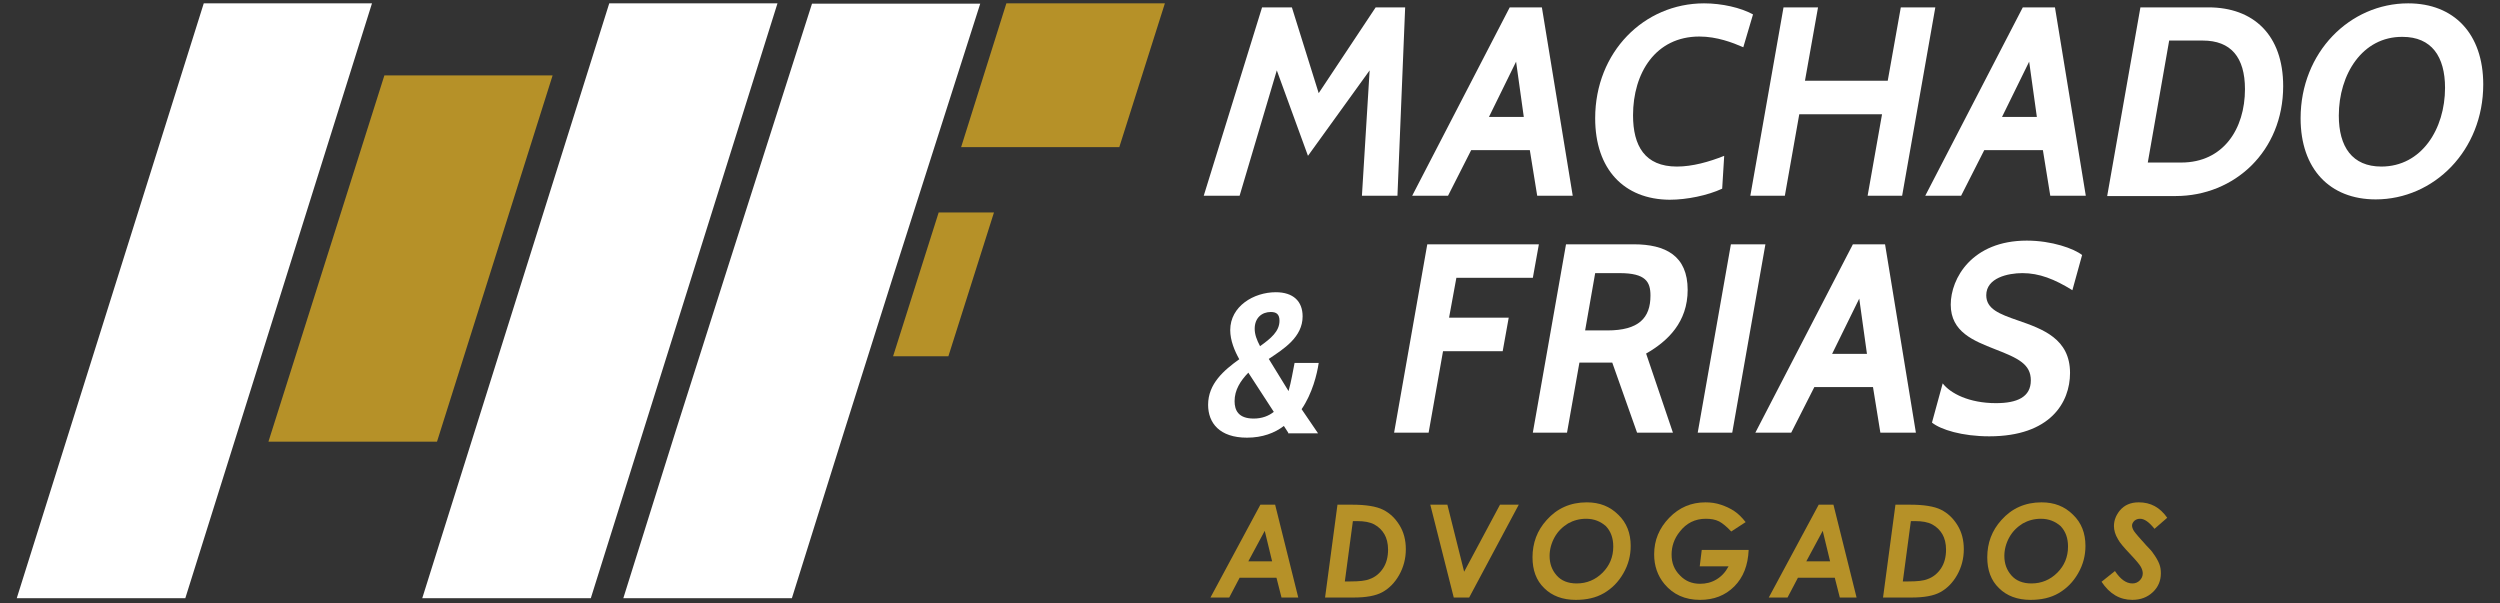 <?xml version="1.0" encoding="utf-8"?>
<!-- Generator: Adobe Illustrator 25.0.1, SVG Export Plug-In . SVG Version: 6.00 Build 0)  -->
<svg version="1.1" id="Camada_1" xmlns="http://www.w3.org/2000/svg" xmlns:xlink="http://www.w3.org/1999/xlink" x="0px" y="0px"
	 viewBox="0 0 746 180" style="enable-background:new 0 0 746 180;" xml:space="preserve">
<rect x="0" y="0" width="746" height="180" fill="#333333" stroke="none"/>
<style type="text/css">
	.st0{enable-background:new    ;}
	.st1{fill:#FFFFFF;}
	.st2{fill:#B69128;}
</style>
<g>
	<g>
		<g class="st0">
			<path class="st1" d="M126,178.5L181.8,1H232l-55.7,177.5H126z"/>
		</g>
		<g>
			<path class="st2" d="M80.1,131.8l34.6-109.3h50.2l-34.5,109.3H80.1z"/>
		</g>
		<g class="st0">
			<path class="st1" d="M186,178.5l15.7-50.1l14.6-45.9l26-81.4h50.2l-26,81.4l-14.5,45.9l-15.7,50.1H186z"/>
		</g>
		<polygon class="st2" points="334,43.9 286.8,43.9 300.3,1 347.6,1 		"/>
		<polygon class="st2" points="283,106.3 266.5,106.3 280.1,63.4 296.6,63.4 		"/>
		<g class="st0">
			<path class="st1" d="M5,178.5L60.8,1H111L55.3,178.5H5z"/>
		</g>
	</g>
	<g>
		<path class="st2" d="M376.1,150.6h4.4l6.9,27.7h-5l-1.5-5.9h-11l-3.1,5.9h-5.6L376.1,150.6z M379.6,167.5l-2.2-9.1l-4.9,9.1H379.6
			z"/>
		<path class="st2" d="M399.1,150.6h4.4c4.1,0,7.2,0.5,9.2,1.5c2,1,3.6,2.5,4.9,4.6c1.3,2.1,1.9,4.5,1.9,7.2c0,2.8-0.7,5.4-2,7.7
			c-1.3,2.3-3,4-5,5.1c-2,1.1-4.9,1.6-8.5,1.6h-8.6L399.1,150.6z M403.7,155.5l-2.4,18h1.7c2.6,0,4.5-0.2,5.7-0.7
			c1.7-0.6,3-1.7,4-3.2c1-1.5,1.5-3.4,1.5-5.6c0-1.8-0.4-3.4-1.1-4.6c-0.7-1.2-1.7-2.2-3-2.9c-1.3-0.7-3-1-5.1-1H403.7z"/>
		<path class="st2" d="M426.8,150.6h5.1l5,20l10.7-20h5.6l-14.8,27.7h-4.6L426.8,150.6z"/>
		<path class="st2" d="M473.5,149.9c3.8,0,6.9,1.2,9.4,3.7c2.5,2.4,3.7,5.5,3.7,9.3c0,2.9-0.7,5.6-2.2,8.2c-1.5,2.6-3.4,4.5-5.8,5.9
			c-2.4,1.4-5.2,2-8.4,2c-3.9,0-7.1-1.2-9.4-3.5c-2.4-2.3-3.5-5.4-3.5-9.2c0-4.3,1.4-8,4.2-11.1
			C464.6,151.7,468.6,149.9,473.5,149.9z M473.3,154.8c-2,0-3.8,0.5-5.4,1.4c-1.6,1-3,2.3-4,4.1c-1,1.8-1.5,3.7-1.5,5.6
			c0,2.3,0.7,4.2,2.1,5.8c1.4,1.6,3.4,2.4,6,2.4c3,0,5.6-1.1,7.7-3.2c2.1-2.1,3.2-4.7,3.2-7.8c0-2.5-0.7-4.5-2.2-6.1
			C477.6,155.6,475.7,154.8,473.3,154.8z"/>
		<path class="st2" d="M520.9,155.8l-4.3,2.8c-1.3-1.4-2.5-2.4-3.6-3c-1.2-0.6-2.5-0.8-4-0.8c-3.2,0-5.8,1.3-7.8,3.9
			c-1.6,2-2.4,4.3-2.4,6.8c0,2.5,0.8,4.5,2.5,6.2c1.6,1.7,3.6,2.5,6,2.5c1.8,0,3.4-0.4,4.9-1.3c1.5-0.9,2.7-2.2,3.6-3.9h-8.6
			l0.6-4.9h14c-0.2,4.6-1.6,8.2-4.3,10.9c-2.7,2.7-6.1,4-10.2,4c-4.5,0-8-1.6-10.6-4.7c-2.1-2.5-3.1-5.5-3.1-8.9
			c0-4.2,1.5-7.8,4.5-10.9c3-3.1,6.6-4.6,10.8-4.6c1.6,0,3.1,0.2,4.6,0.7c1.5,0.5,2.8,1.1,4,1.9
			C518.7,153.3,519.8,154.4,520.9,155.8z"/>
		<path class="st2" d="M542.7,150.6h4.4l6.9,27.7h-5l-1.5-5.9h-11l-3.1,5.9h-5.6L542.7,150.6z M546.1,167.5l-2.2-9.1l-4.9,9.1H546.1
			z"/>
		<path class="st2" d="M565.6,150.6h4.4c4.1,0,7.2,0.5,9.2,1.5c2,1,3.6,2.5,4.9,4.6c1.3,2.1,1.9,4.5,1.9,7.2c0,2.8-0.7,5.4-2,7.7
			s-3,4-5,5.1c-2,1.1-4.9,1.6-8.5,1.6h-8.6L565.6,150.6z M570.2,155.5l-2.4,18h1.7c2.6,0,4.5-0.2,5.7-0.7c1.7-0.6,3-1.7,4-3.2
			c1-1.5,1.5-3.4,1.5-5.6c0-1.8-0.4-3.4-1.1-4.6c-0.7-1.2-1.7-2.2-3-2.9c-1.3-0.7-3-1-5.1-1H570.2z"/>
		<path class="st2" d="M609.2,149.9c3.8,0,6.9,1.2,9.4,3.7c2.5,2.4,3.7,5.5,3.7,9.3c0,2.9-0.7,5.6-2.2,8.2c-1.5,2.6-3.4,4.5-5.8,5.9
			c-2.4,1.4-5.2,2-8.4,2c-3.9,0-7.1-1.2-9.4-3.5c-2.4-2.3-3.5-5.4-3.5-9.2c0-4.3,1.4-8,4.2-11.1
			C600.3,151.7,604.3,149.9,609.2,149.9z M609,154.8c-2,0-3.8,0.5-5.4,1.4c-1.6,1-3,2.3-4,4.1c-1,1.8-1.5,3.7-1.5,5.6
			c0,2.3,0.7,4.2,2.1,5.8c1.4,1.6,3.4,2.4,6,2.4c3,0,5.6-1.1,7.7-3.2c2.1-2.1,3.2-4.7,3.2-7.8c0-2.5-0.7-4.5-2.2-6.1
			C613.3,155.6,611.4,154.8,609,154.8z"/>
		<path class="st2" d="M646.7,154.5l-3.8,3.3c-1.6-2-3-3-4.3-3c-0.7,0-1.2,0.2-1.7,0.6c-0.4,0.4-0.7,0.9-0.7,1.4
			c0,0.5,0.2,1.1,0.6,1.7c0.4,0.6,1.6,2,3.6,4.2c1.1,1.1,1.8,1.9,2.1,2.4c0.8,1.1,1.4,2.1,1.8,3.1c0.4,1,0.5,1.9,0.5,2.9
			c0,2.2-0.8,4.1-2.4,5.6s-3.6,2.3-6.1,2.3c-3.8,0-6.8-1.8-9.2-5.4l4-3.2c1.6,2.4,3.3,3.7,5.2,3.7c0.9,0,1.6-0.3,2.2-0.9
			s0.9-1.3,0.9-2.1c0-0.6-0.2-1.3-0.6-2c-0.4-0.7-1.4-1.9-3.2-3.8c-1.8-1.9-3.1-3.4-3.6-4.4c-0.8-1.3-1.2-2.7-1.2-3.9
			c0-1.7,0.6-3.2,1.7-4.6c1.4-1.7,3.3-2.5,5.7-2.5C641.8,149.9,644.5,151.4,646.7,154.5z"/>
	</g>
	<g class="st0">
		<path class="st1" d="M406.4,58.4l2.3-37.4l-18.4,25.5L381,21l-11.1,37.4h-10.7l17.4-56.2h8.9l8,25.6l17-25.6h8.8l-2.3,56.2H406.4z
			"/>
		<path class="st1" d="M458.7,58.4l-2.2-13.6H439l-6.9,13.6h-10.7l29.1-56.2h9.6l9.2,56.2H458.7z M452.4,18.4l-8.1,16.5h10.4
			L452.4,18.4z"/>
		<path class="st1" d="M476,35.3C476,15.5,490.6,1,508.5,1c5.3,0,11,1.3,14.6,3.3l-2.9,9.8c-3.2-1.4-7.9-3.2-13.1-3.2
			c-13.1,0-19.8,10.9-19.8,23.5c0,9.1,3.5,15.3,13.1,15.3c4.6,0,9.6-1.4,14.1-3.2l-0.6,9.8c-4.3,2-10.5,3.3-15.7,3.3
			C484.6,59.5,476,50.5,476,35.3z"/>
		<path class="st1" d="M557.3,58.4l4.3-24.3h-24.7l-4.3,24.3h-10.3l9.9-56.2h10.3l-3.9,21.9h24.7l3.9-21.9h10.3l-9.9,56.2H557.3z"/>
		<path class="st1" d="M611.8,58.4l-2.2-13.6h-17.5l-6.9,13.6h-10.7l29.1-56.2h9.6l9.2,56.2H611.8z M605.5,18.4l-8.1,16.5h10.4
			L605.5,18.4z"/>
		<path class="st1" d="M628.8,58.4l9.9-56.2H659c13.4,0,22.3,8.2,22.3,23.5c0,19.4-14.5,32.8-32.1,32.8H628.8z M647.3,12l-6.4,36.5
			h10c12.5,0,19-10,19-21.9c0-9.5-4.2-14.5-12.6-14.5H647.3z"/>
		<path class="st1" d="M686.5,35.3c0-19.7,14.7-34.3,32.1-34.3c13.7,0,22.4,9.1,22.4,24.2c0,19.7-14.7,34.3-32.1,34.3
			C695.2,59.5,686.5,50.4,686.5,35.3z M697.9,34.5c0,9.3,4,15.2,12.7,15.2c12,0,19-11.2,19-23.5c0-9.3-4-15.2-12.7-15.2
			C704.9,10.9,697.9,22.2,697.9,34.5z"/>
		<path class="st1" d="M384.4,129.1l-1.3-2c-2.7,2.1-6.4,3.5-11,3.5c-8.2,0-11.6-4.4-11.6-9.8c0-6.3,4.7-10.3,9.3-13.6
			c-1.4-2.5-2.7-5.6-2.7-8.7c0-7.1,7-11.3,13.6-11.3c5.2,0,8,2.7,8,7.2c0,6.2-5.6,9.7-10.1,12.7l5.9,9.6c0.8-2.8,1.3-5.9,1.8-8.4
			h7.2c-0.5,3.4-1.9,9.1-5.1,13.8l4.9,7.2H384.4z M372.5,111.2c-2.4,2.5-4.1,5.2-4.1,8.5c0,2.7,1.1,5.2,5.7,5.2c2.5,0,4.5-0.8,6-2
			L372.5,111.2z M374.4,98.1c0,1.7,0.6,3.3,1.6,5.2c3.2-2.3,5.8-4.4,5.8-7.6c0-2-1-2.6-2.6-2.6C376.6,93.1,374.4,94.8,374.4,98.1z"
			/>
		<path class="st1" d="M434.6,82.8l-2.2,12h17.8l-1.8,10h-17.8l-4.3,24.3h-10.3l9.9-56.2h33.3l-1.8,10H434.6z"/>
		<path class="st1" d="M488.5,129.1l-7.4-20.9h-9.8l-3.7,20.9h-10.2l9.9-56.2h20.2c9.5,0,16.1,3.4,16.1,13.6c0,9.6-5.9,15.3-12.4,19
			l8,23.6H488.5z M476,81.5L473,98.6h6.6c9.4,0,12.9-3.7,12.9-10.4c0-4.1-1.4-6.7-9.2-6.7H476z"/>
		<path class="st1" d="M506.6,129.1l9.9-56.2h10.3l-9.9,56.2H506.6z"/>
		<path class="st1" d="M561.1,129.1l-2.2-13.6h-17.5l-6.9,13.6h-10.7l29.1-56.2h9.6l9.2,56.2H561.1z M554.8,89.1l-8.1,16.5h10.4
			L554.8,89.1z"/>
		<path class="st1" d="M576.5,126.1l3.2-11.7c2.3,3,7.9,5.9,15.9,5.9c6.3,0,10.4-1.8,10.4-6.8c0-4.8-3.7-6.6-10.7-9.3
			c-6.3-2.5-13.2-5.1-13.2-13.3c0-7.8,6.3-19.1,22.7-19.1c7.5,0,14.1,2.4,16.5,4.3l-2.9,10.5c-5.3-3.3-9.9-5.1-14.9-5.1
			c-4.3,0-10.8,1.4-10.8,6.6c0,4.1,3.9,5.6,9.4,7.5c7.5,2.6,15.6,5.5,15.6,15.7c0,8.8-5.9,18.9-24.1,18.9
			C585.5,130.2,579.1,128.2,576.5,126.1z"/>
	</g>
</g>
</svg>
